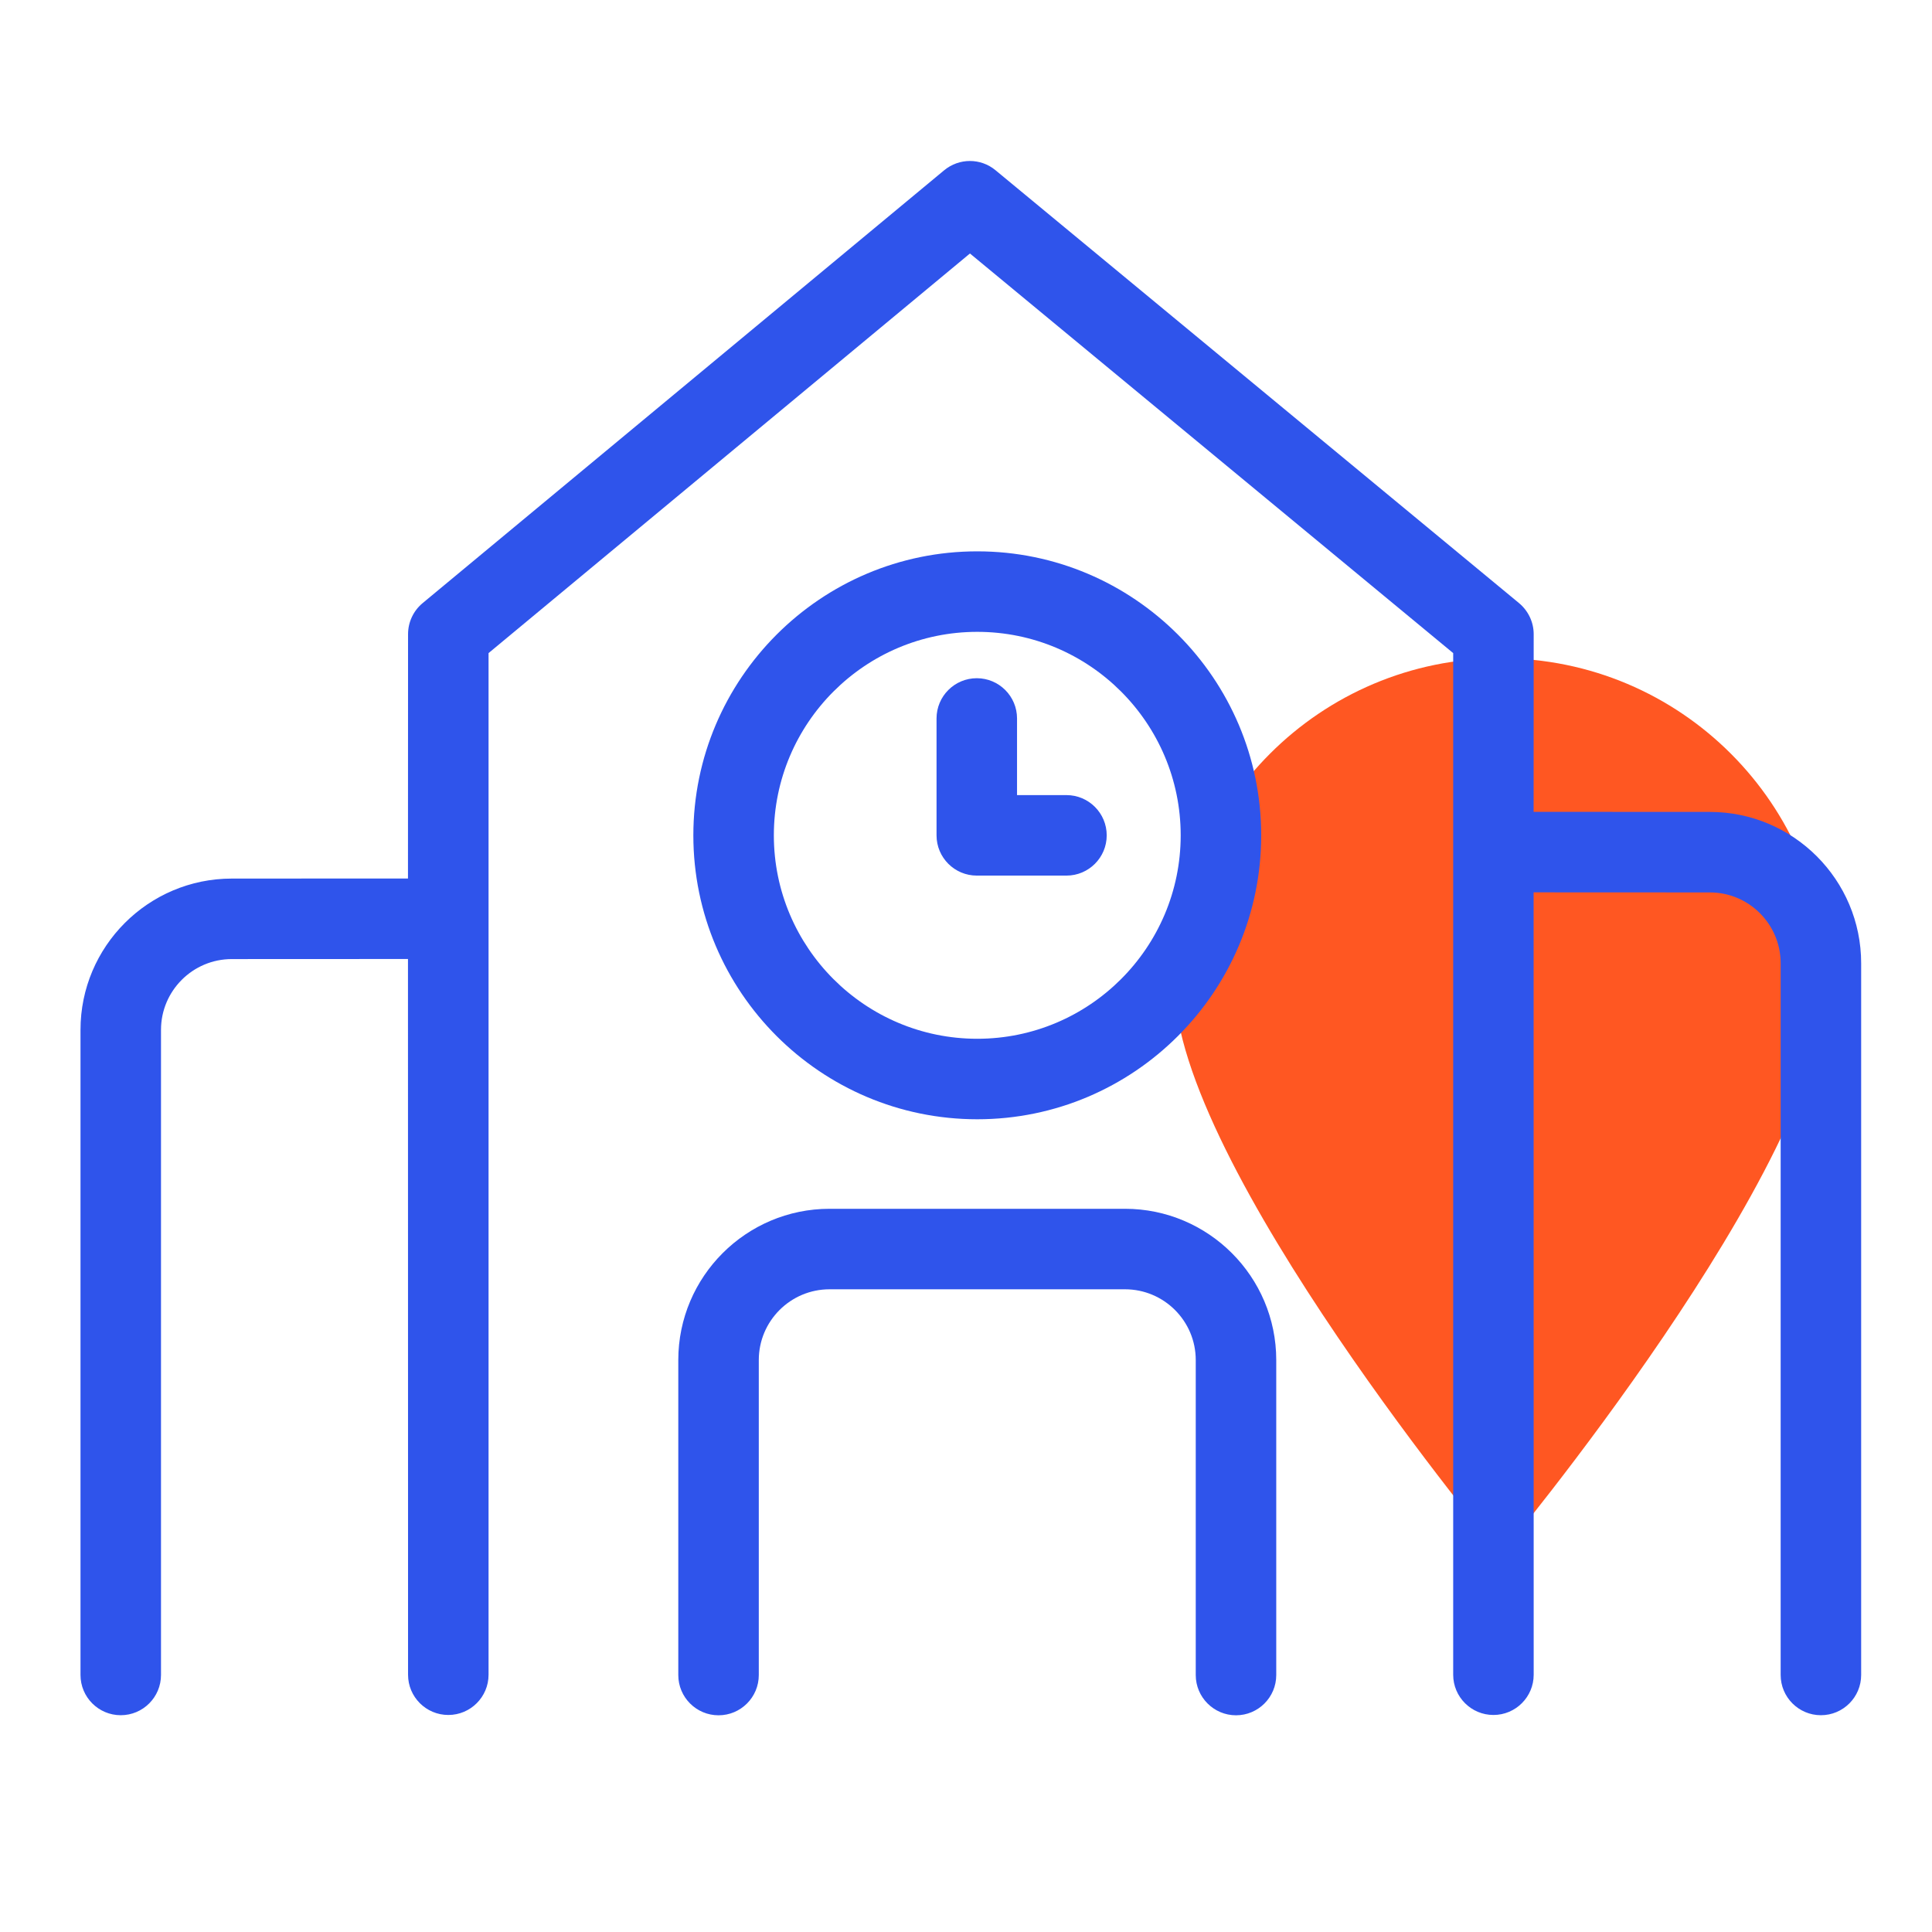 <?xml version="1.0" encoding="UTF-8"?>
<svg width="24px" height="24px" viewBox="0 0 24 24" version="1.1" xmlns="http://www.w3.org/2000/svg" xmlns:xlink="http://www.w3.org/1999/xlink">
    <title>icon/24x24/yuanxi</title>
    <g id="icon/24x24/yuanxi" stroke="none" stroke-width="1" fill="none" fill-rule="evenodd">
        <path d="M22.687,12.225 C22.687,14.461 18.639,19.309 18.639,19.309 C18.639,19.309 14.591,14.461 14.591,12.225 C14.591,9.989 16.403,8.177 18.639,8.177 C20.875,8.177 22.687,9.989 22.687,12.225" id="Fill-1" fill="#FF5722"></path>
        <path d="M13.975,15.016 C15.011,15.016 15.854,15.859 15.854,16.895 L15.854,20.808 C15.854,21.084 15.63,21.308 15.354,21.308 C15.079,21.308 14.854,21.084 14.854,20.808 L14.854,16.895 C14.854,16.41 14.46,16.016 13.975,16.016 L10.305,16.016 C9.82,16.016 9.426,16.41 9.426,16.895 L9.426,20.808 C9.426,21.084 9.202,21.308 8.926,21.308 C8.65,21.308 8.426,21.084 8.426,20.808 L8.426,16.895 C8.426,15.859 9.269,15.016 10.305,15.016 L13.975,15.016 Z M12.367,2.115 L18.87,7.492 C18.985,7.588 19.052,7.729 19.052,7.878 L19.051,10.085 L21.241,10.086 C22.277,10.086 23.12,10.929 23.12,11.966 L23.12,20.807 C23.12,21.083 22.896,21.307 22.62,21.307 C22.344,21.307 22.12,21.083 22.12,20.807 L22.12,11.966 C22.12,11.481 21.726,11.086 21.241,11.086 L19.051,11.085 L19.052,20.804 C19.052,21.08 18.828,21.304 18.552,21.304 C18.276,21.304 18.052,21.08 18.052,20.804 L18.052,8.113 L12.049,3.149 L6.069,8.113 L6.069,20.804 C6.069,21.08 5.845,21.304 5.569,21.304 C5.293,21.304 5.069,21.08 5.069,20.804 L5.068,11.913 L2.879,11.914 C2.395,11.914 2,12.308 2,12.793 L2,20.807 C2,21.083 1.776,21.307 1.5,21.307 C1.224,21.307 1,21.083 1,20.807 L1,12.793 C1,11.757 1.843,10.914 2.879,10.914 L5.068,10.913 L5.069,7.878 C5.069,7.729 5.135,7.588 5.249,7.493 L11.729,2.115 C11.914,1.962 12.182,1.961 12.367,2.115 Z M12.14,6.849 C14.085,6.849 15.667,8.432 15.667,10.377 C15.667,12.322 14.085,13.904 12.14,13.904 C10.195,13.904 8.613,12.322 8.613,10.377 C8.613,8.432 10.195,6.849 12.14,6.849 Z M12.14,7.849 C10.746,7.849 9.613,8.983 9.613,10.377 C9.613,11.77 10.746,12.904 12.14,12.904 C13.534,12.904 14.667,11.77 14.667,10.377 C14.667,8.983 13.534,7.849 12.14,7.849 Z M12.134,8.425 C12.41,8.425 12.634,8.649 12.634,8.925 L12.634,9.877 L13.248,9.877 C13.524,9.877 13.748,10.101 13.748,10.377 C13.748,10.653 13.524,10.877 13.248,10.877 L12.134,10.877 C11.858,10.877 11.634,10.653 11.634,10.377 L11.634,8.925 C11.634,8.649 11.858,8.425 12.134,8.425 Z" id="Combined-Shape" fill="#2F54EB"></path>
    </g>
</svg>